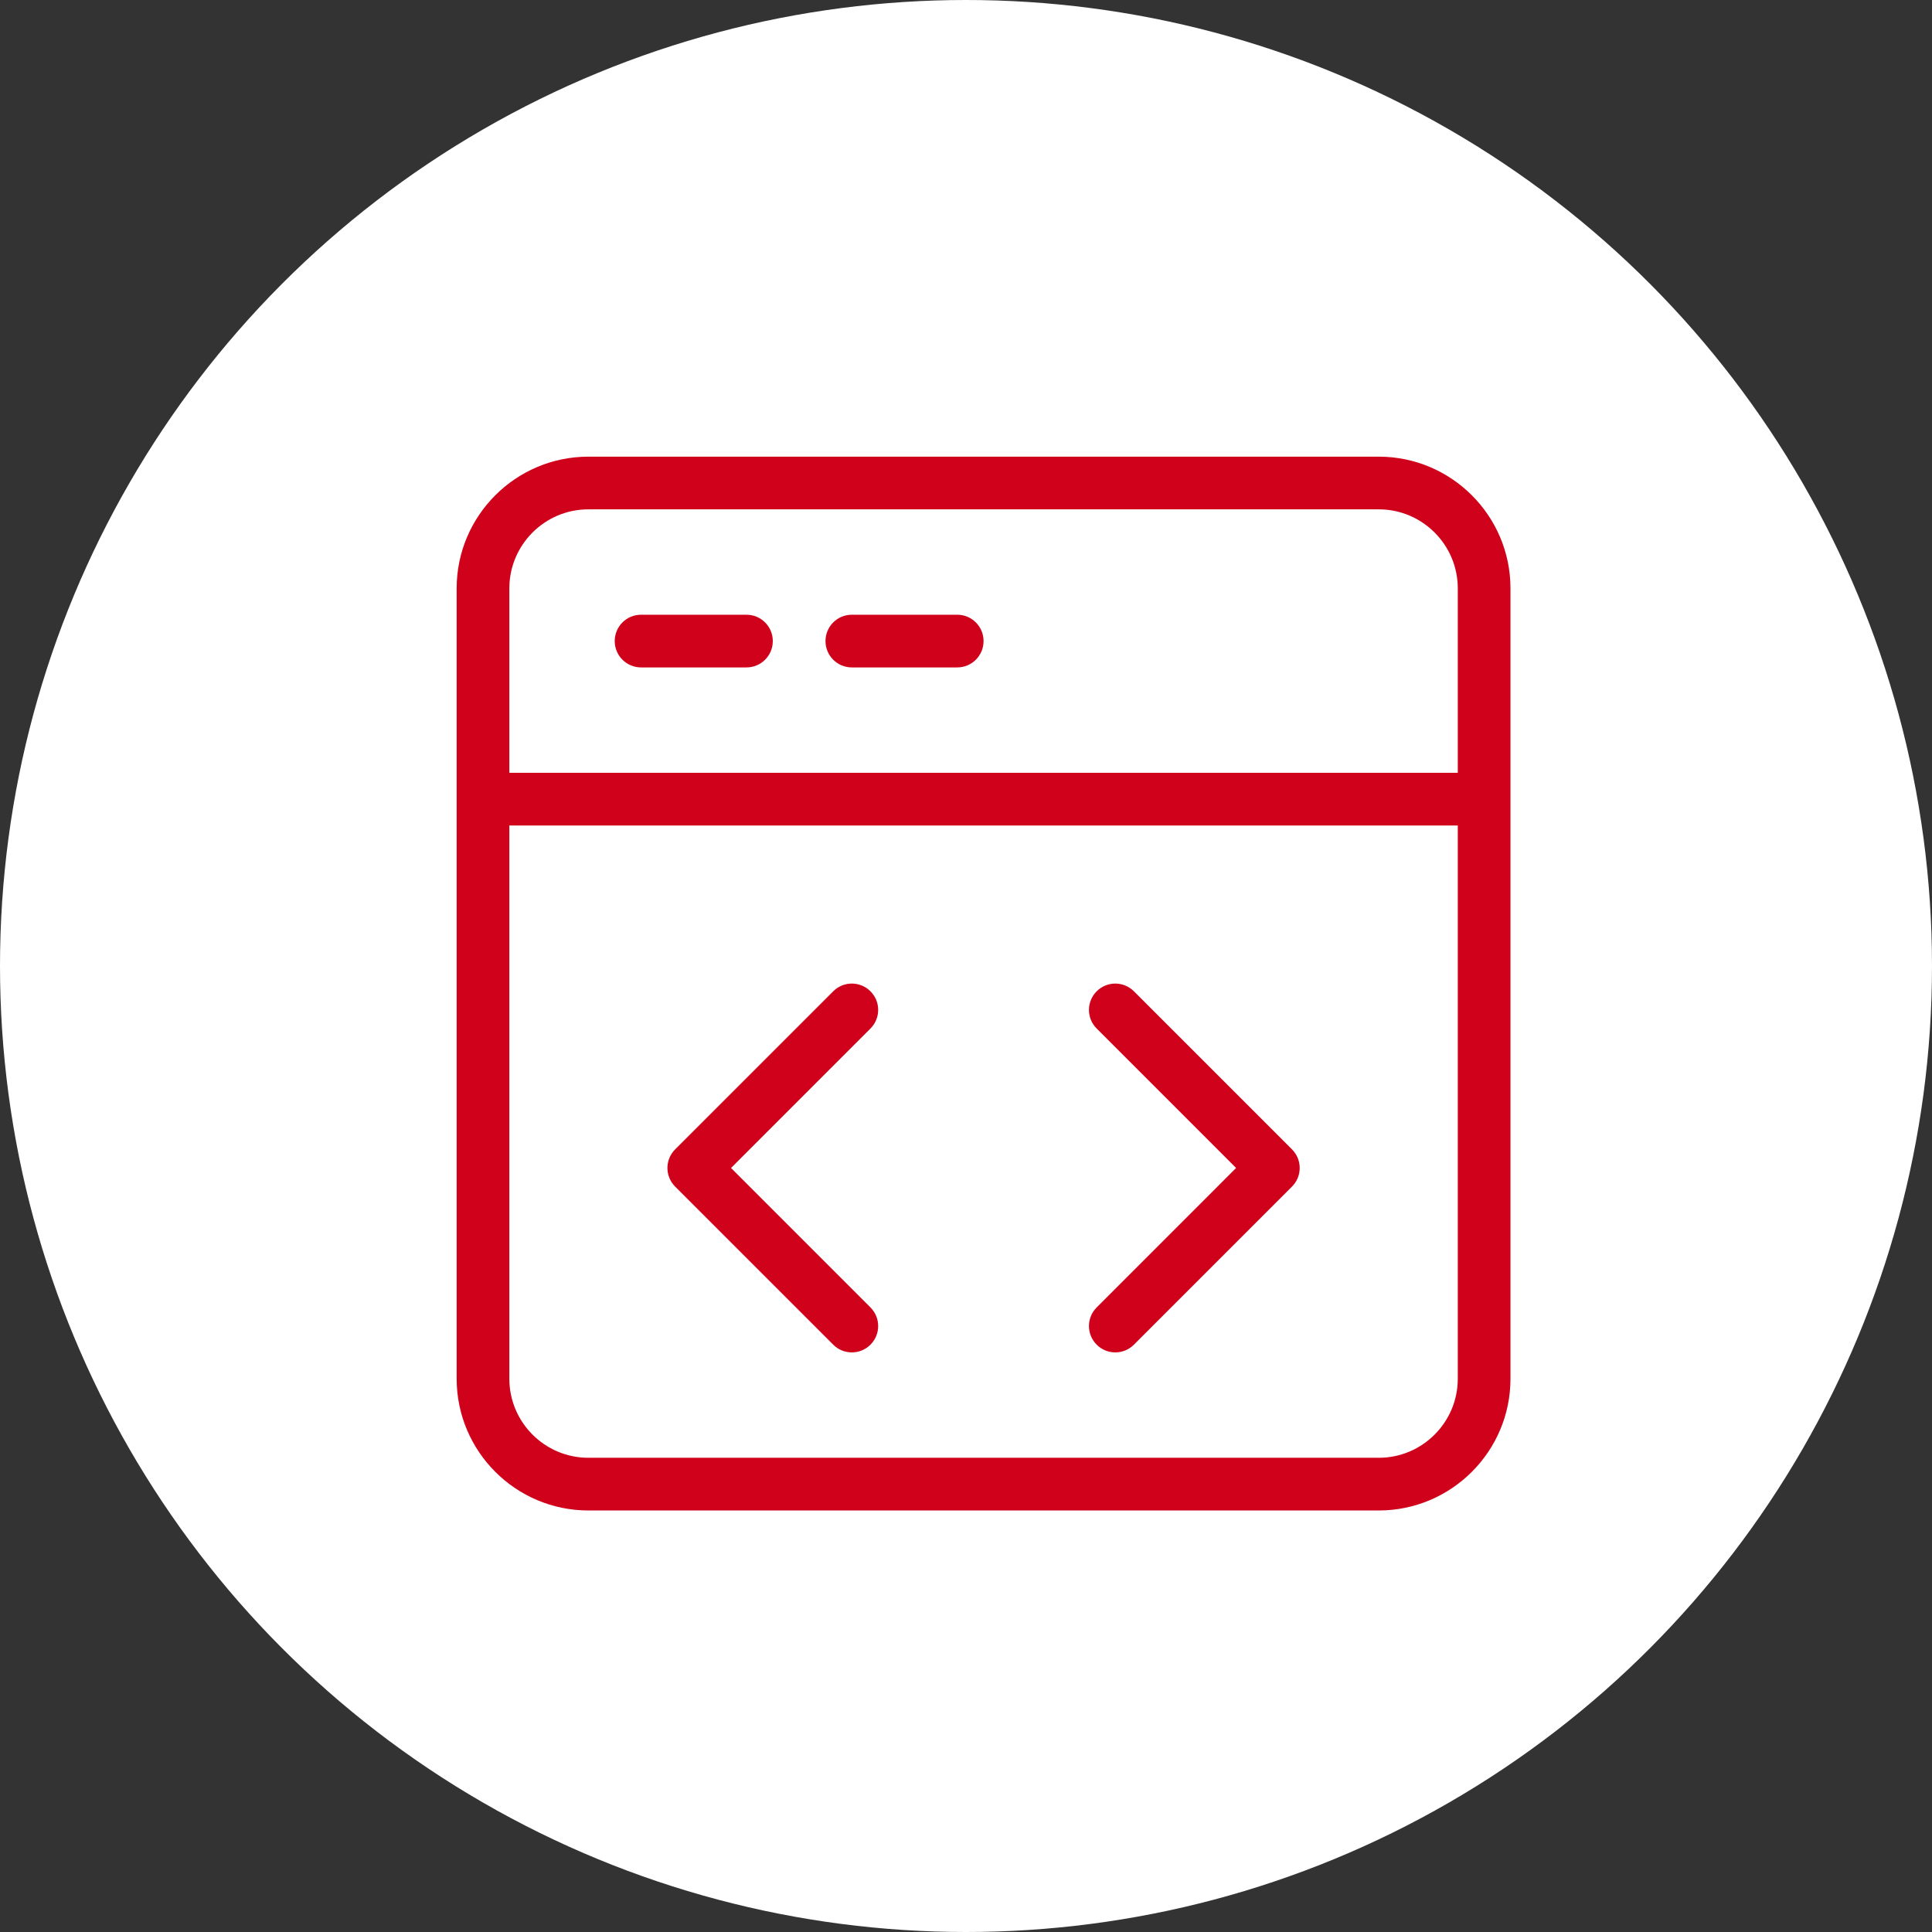 <?xml version="1.0" encoding="UTF-8"?> <svg xmlns="http://www.w3.org/2000/svg" width="55" height="55" viewBox="0 0 55 55"><rect x="0" y="0" width="55" height="55" fill="#333333" stroke="none"/><g fill="none" fill-rule="evenodd"><circle cx="27.5" cy="27.5" r="27.5" fill="#FFF"></circle><g fill="#D0021B" fill-rule="nonzero" transform="translate(13 13)"><path d="M26.25,0 L3.75,0 C1.683,0 0,1.682 0,3.75 L0,26.25 C0,28.318 1.683,30 3.75,30 L26.25,30 C28.317,30 30,28.318 30,26.25 L30,3.75 C30,1.682 28.317,0 26.25,0 Z M3.75,1.5 L26.25,1.5 C27.491,1.5 28.5,2.509 28.5,3.75 L28.5,9 L1.5,9 L1.5,3.75 C1.5,2.509 2.509,1.5 3.75,1.5 Z M26.25,28.5 L3.75,28.5 C2.509,28.5 1.5,27.491 1.5,26.25 L1.5,10.5 L28.5,10.5 L28.5,26.25 C28.5,27.491 27.491,28.5 26.25,28.5 Z"></path><path d="M5.25 6L8.25 6C8.665 6 9 5.665 9 5.25 9 4.835 8.665 4.5 8.25 4.5L5.25 4.5C4.835 4.5 4.5 4.835 4.5 5.25 4.5 5.665 4.835 6 5.25 6zM11.25 6L14.25 6C14.665 6 15 5.665 15 5.25 15 4.835 14.665 4.5 14.25 4.5L11.25 4.5C10.835 4.5 10.5 4.835 10.5 5.25 10.5 5.665 10.835 6 11.25 6zM11.78 15.22C11.487 14.927 11.013 14.927 10.72 15.22L6.22 19.72C5.927 20.013 5.927 20.487 6.22 20.78L10.72 25.28C10.866 25.427 11.058 25.5 11.25 25.5 11.442 25.5 11.634 25.427 11.78 25.28 12.073 24.987 12.073 24.513 11.78 24.22L7.811 20.25 11.78 16.28C12.073 15.987 12.073 15.513 11.78 15.22L11.78 15.22zM19.28 15.22C18.987 14.927 18.513 14.927 18.22 15.22 17.927 15.513 17.927 15.987 18.22 16.28L22.189 20.25 18.22 24.22C17.927 24.513 17.927 24.987 18.22 25.28 18.366 25.427 18.558 25.5 18.75 25.5 18.942 25.5 19.134 25.427 19.28 25.28L23.78 20.78C24.073 20.487 24.073 20.013 23.78 19.72L19.28 15.22z"></path></g></g></svg> 